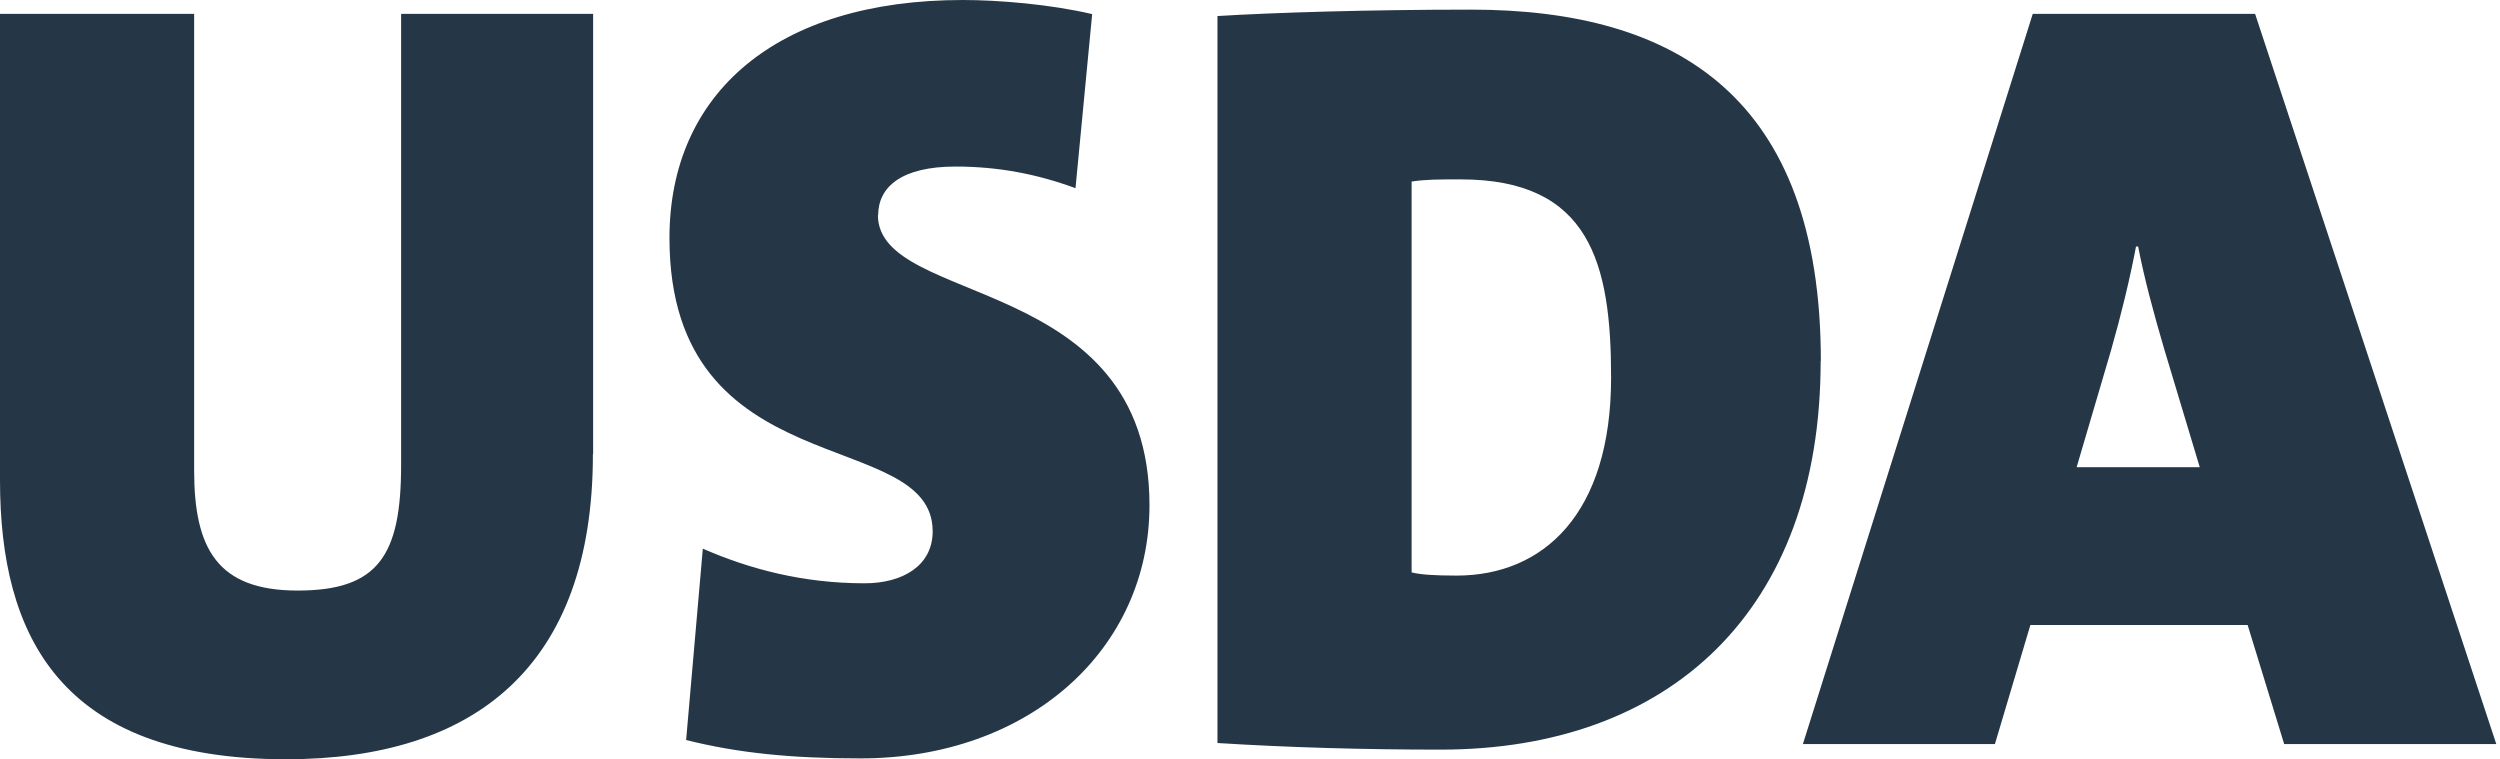 <svg width="135" height="41" viewBox="0 0 135 41" fill="none" xmlns="http://www.w3.org/2000/svg">
<path d="M86.999 20.379C86.999 14.236 85.868 9.687 78.883 9.687C77.636 9.687 77.024 9.687 76.227 9.803V30.909C76.677 31.024 77.405 31.082 78.652 31.082C83.339 31.082 86.999 27.757 86.999 20.39M112.135 25.228H118.786L116.869 18.855C116.303 16.927 115.795 15.056 115.46 13.313H115.345C115.01 15.068 114.56 16.938 113.994 18.924L112.135 25.24V25.228ZM134.789 40.18H123.346L121.372 33.749H109.641L107.725 40.18H97.356L109.768 0.75H121.776L134.8 40.18H134.789ZM98.315 19.501C98.315 32.999 90.14 40.48 77.797 40.48C73.687 40.48 69.576 40.365 65.743 40.123V0.866C68.734 0.681 73.918 0.52 79.437 0.52C90.544 0.52 98.326 5.253 98.326 19.501M47.408 11.615C47.408 16.58 62.072 14.71 62.072 27.283C62.072 35.054 55.594 40.954 46.461 40.954C42.686 40.954 39.811 40.654 37.051 39.961L37.952 29.627C40.492 30.736 43.367 31.498 46.692 31.498C48.724 31.498 50.364 30.562 50.364 28.692C50.364 22.965 36.151 26.348 36.151 12.851C36.151 5.023 41.947 0 51.992 0C53.908 0 56.726 0.231 58.977 0.762L58.077 10.161C55.998 9.398 53.908 8.994 51.599 8.994C48.667 8.994 47.42 10.103 47.42 11.627M32.017 24.524C32.017 35.977 25.644 41 15.449 41C3.21 41 0 34.28 0 25.932V0.75H10.484V25.413C10.484 29.616 11.731 31.89 16.072 31.89C20.413 31.89 21.66 30.02 21.66 25.113V0.75H32.029V24.524H32.017Z" fill="#253746"/>
</svg>
